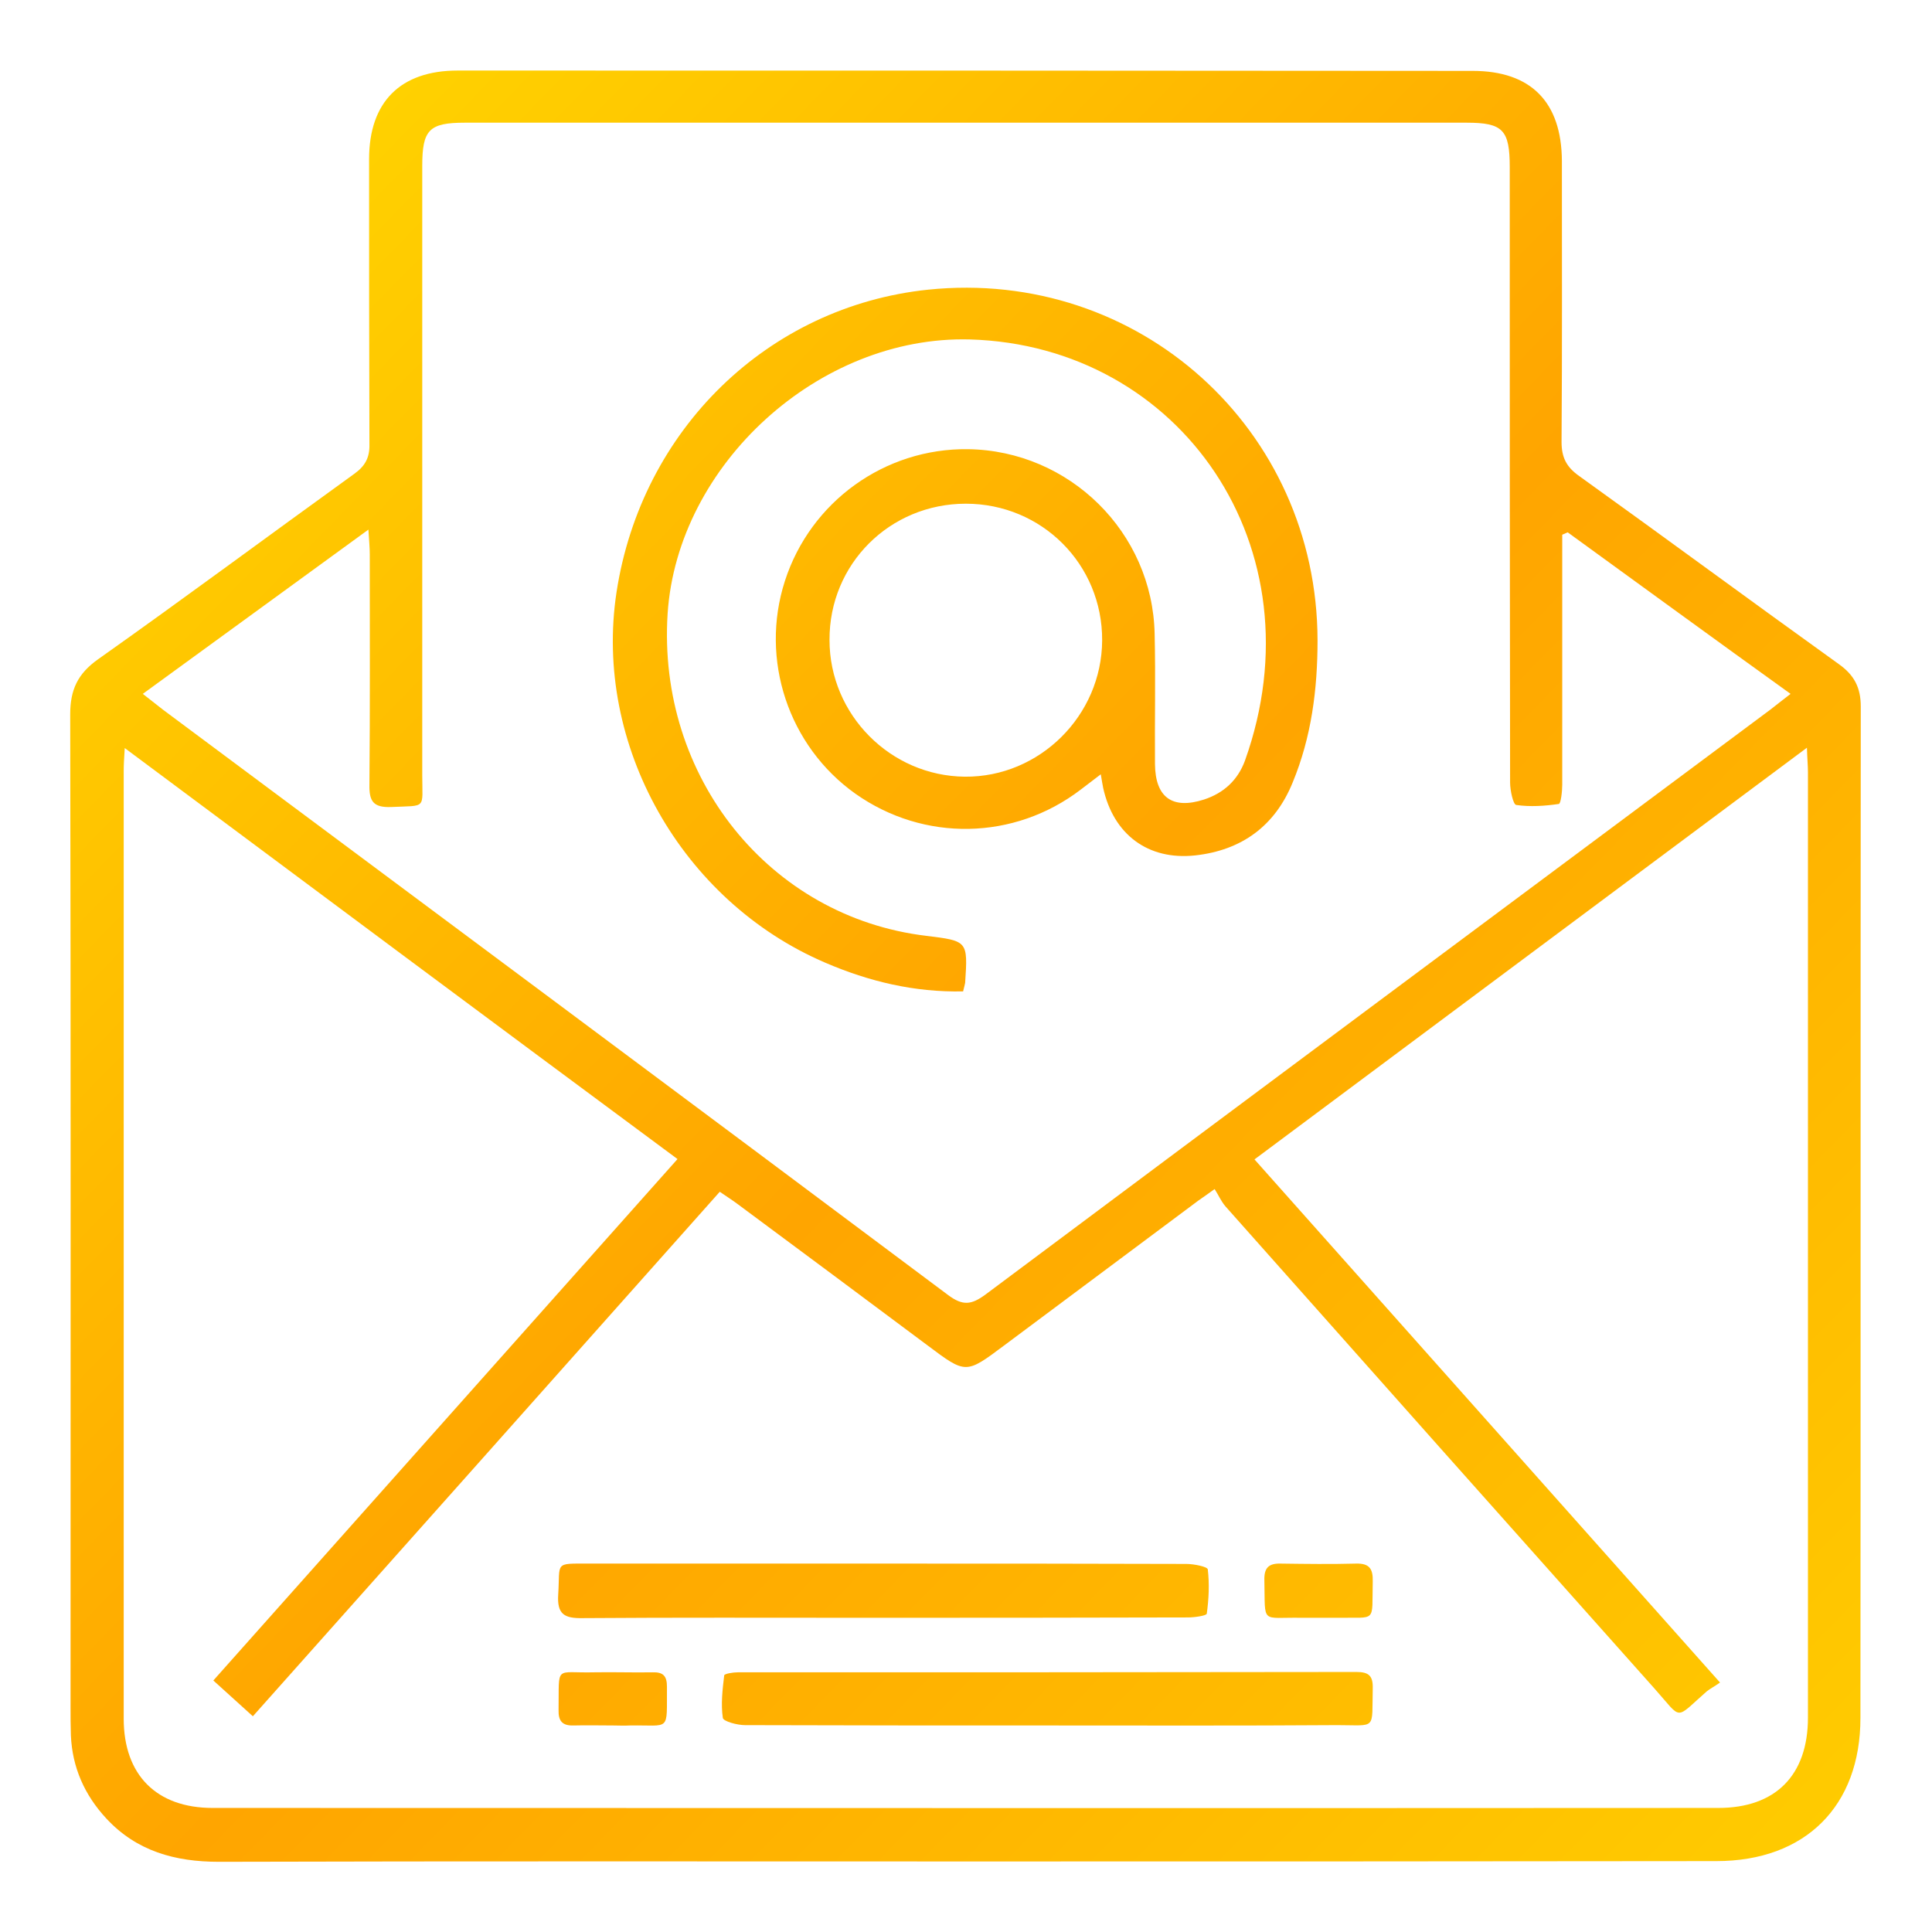 <?xml version="1.0" encoding="utf-8"?>
<!-- Generator: Adobe Illustrator 23.1.0, SVG Export Plug-In . SVG Version: 6.00 Build 0)  -->
<svg version="1.1" id="Layer_1" xmlns="http://www.w3.org/2000/svg" xmlns:xlink="http://www.w3.org/1999/xlink" x="0px" y="0px"
	 viewBox="0 0 566.9 566.9" style="enable-background:new 0 0 566.9 566.9;" xml:space="preserve">
<style type="text/css">
	.st0{fill:url(#SVGID_1_);}
	.st1{fill:url(#SVGID_2_);}
	.st2{fill:url(#SVGID_3_);}
	.st3{fill:url(#SVGID_4_);}
	.st4{fill:url(#SVGID_5_);}
	.st5{fill:url(#SVGID_6_);}
</style>
<g>
	<linearGradient id="SVGID_1_" gradientUnits="userSpaceOnUse" x1="19.197" y1="63.685" x2="526.403" y2="558.67">
		<stop  offset="0" style="stop-color:#FFD700"/>
		<stop  offset="0.508" style="stop-color:#FFA500"/>
		<stop  offset="1" style="stop-color:#FFCC00"/>
	</linearGradient>
	<path class="st0" d="M283.4,546.2c-73.1,0-146.1-0.1-219.2,0.1c-12.8,0-24.1-3.1-33-12.7c-6.4-6.9-10-15-10.4-24.4
		c-0.1-2.8-0.1-5.5-0.1-8.3c0-97.1,0.1-194.2-0.1-291.3c0-7.2,2.2-11.9,8.1-16.1c25.3-17.9,50.2-36.4,75.3-54.5
		c3.2-2.3,4.5-4.8,4.4-8.7c-0.1-27.9-0.1-55.7-0.1-83.6c0-16.8,9.2-26,26-26c99.3,0,198.6,0,297.8,0.1c17.1,0,26.1,9.1,26.2,26.4
		c0,27.5,0.1,55-0.1,82.5c0,4.6,1.5,7.4,5.2,10c25.5,18.3,50.7,36.9,76.2,55.2c4.5,3.2,6.4,6.9,6.4,12.4
		c-0.1,98.9,0,197.9-0.1,296.8c0,25.9-16.2,42-42.3,42C430.3,546.2,356.8,546.2,283.4,546.2C283.4,546.2,283.4,546.2,283.4,546.2z
		 M36.6,219.5c-0.2,3.2-0.3,5-0.3,6.8c0,92.7,0,185.3,0,278c0,16.5,9.6,26.2,26.1,26.2c147.3,0,294.6,0.1,441.8,0
		c16.8,0,26.3-9.6,26.3-26.5c0-92.5,0-185,0-277.4c0-1.9-0.2-3.9-0.3-7.2c-54.6,40.7-108.2,80.6-162.1,120.8
		c45.7,51.4,90.8,102,136.6,153.5c-1.7,1.2-2.9,1.8-3.9,2.6c-9.6,8.4-7,8.5-15.3-0.8c-42-47.1-84-94.3-125.9-141.5
		c-1.3-1.5-2.1-3.4-3.2-5.1c-3,2.2-4.6,3.2-6,4.3c-18.6,13.9-37.3,27.8-55.9,41.7c-11.1,8.3-11.1,8.3-22.3-0.1
		c-18.5-13.8-37-27.6-55.5-41.3c-1.7-1.3-3.5-2.4-5.5-3.8c-45.8,51.5-91.3,102.6-137,153.9c-4.1-3.7-7.6-6.9-11.6-10.5
		c45.5-51.1,90.7-101.9,136.2-153C144.5,299.9,91.1,260.1,36.6,219.5z M460,156.2c-0.5,0.2-1.1,0.5-1.6,0.7c0,2.1,0,4.3,0,6.4
		c0,22.3,0,44.7,0,67c0,1.9-0.4,5.5-1,5.6c-4.1,0.6-8.4,0.9-12.5,0.3c-0.9-0.1-1.8-4.3-1.8-6.6C443,169.5,443,109.3,443,49.1
		c0-11-2-13.1-12.7-13.1c-98,0-196,0-293.9,0c-10.5,0-12.5,2.1-12.5,12.7c0,59.6,0,119.2,0,178.8c0,10.1,1.4,8.8-9.1,9.3
		c-5.3,0.2-6.5-1.7-6.4-6.6c0.2-22.5,0.1-45,0.1-67.5c0-2-0.2-4.1-0.4-7.3c-22.7,16.5-44.2,32.2-66.2,48.2c2.6,2,4.3,3.4,6,4.7
		c76.8,57.2,153.6,114.3,230.3,171.7c4.3,3.2,6.8,2.9,10.9-0.1c76.7-57.3,153.6-114.5,230.4-171.7c1.7-1.3,3.4-2.7,5.9-4.6
		C503,187.5,481.5,171.8,460,156.2z"/>
	<linearGradient id="SVGID_2_" gradientUnits="userSpaceOnUse" x1="-65.016" y1="149.978" x2="442.19" y2="644.962">
		<stop  offset="0" style="stop-color:#FFD700"/>
		<stop  offset="0.508" style="stop-color:#FFA500"/>
		<stop  offset="1" style="stop-color:#FFCC00"/>
	</linearGradient>
	<path class="st1" d="M260.1,458.8c29.3,0,58.7,0,88,0.1c2.2,0,6.2,0.8,6.3,1.6c0.5,4.3,0.3,8.7-0.3,13c-0.1,0.6-3.6,1.1-5.5,1.1
		c-32.1,0.1-64.2,0.1-96.3,0.1c-27.1,0-54.2-0.1-81.3,0.1c-5.4,0.1-7.6-1.1-7.2-7c0.6-9.5-1.3-9,8.9-9
		C201.8,458.8,231,458.8,260.1,458.8C260.1,458.8,260.1,458.8,260.1,458.8z"/>
	<linearGradient id="SVGID_3_" gradientUnits="userSpaceOnUse" x1="-57.491" y1="142.267" x2="449.715" y2="637.251">
		<stop  offset="0" style="stop-color:#FFD700"/>
		<stop  offset="0.508" style="stop-color:#FFA500"/>
		<stop  offset="1" style="stop-color:#FFCC00"/>
	</linearGradient>
	<path class="st2" d="M307.2,506.3c-29.5,0-59,0-88.6-0.1c-2.3,0-6.3-1.1-6.5-2.1c-0.6-4.1-0.1-8.3,0.4-12.5c0.1-0.5,2.6-0.9,4-0.9
		c60.5,0,121,0,181.5-0.1c3.6,0,4.9,1.1,4.8,4.8c-0.3,12.4,1.3,10.8-10.4,10.8C364,506.4,335.6,506.3,307.2,506.3
		C307.2,506.3,307.2,506.3,307.2,506.3z"/>
	<linearGradient id="SVGID_4_" gradientUnits="userSpaceOnUse" x1="-2.957" y1="86.386" x2="504.249" y2="581.371">
		<stop  offset="0" style="stop-color:#FFD700"/>
		<stop  offset="0.508" style="stop-color:#FFA500"/>
		<stop  offset="1" style="stop-color:#FFCC00"/>
	</linearGradient>
	<path class="st3" d="M386.8,474.7c-1.7,0-3.3,0-5,0c-12-0.2-10.5,2.1-10.8-11c-0.1-3.6,1.2-5,4.8-4.9c7.4,0.1,14.7,0.2,22.1,0
		c4-0.1,5,1.6,4.9,5.3c-0.3,12.3,1.4,10.4-10.5,10.6C390.5,474.7,388.7,474.7,386.8,474.7z"/>
	<linearGradient id="SVGID_5_" gradientUnits="userSpaceOnUse" x1="-119.794" y1="206.108" x2="387.413" y2="701.092">
		<stop  offset="0" style="stop-color:#FFD700"/>
		<stop  offset="0.508" style="stop-color:#FFA500"/>
		<stop  offset="1" style="stop-color:#FFCC00"/>
	</linearGradient>
	<path class="st4" d="M179.9,506.3c-3.9,0-7.7-0.1-11.6,0c-3.3,0.1-4.5-1.3-4.4-4.6c0.2-13.4-1.3-10.7,10.5-11
		c5.7-0.1,11.4,0.1,17.1,0c3.1-0.1,4.2,1.1,4.2,4.2c-0.1,13.5,1.2,11.2-10.9,11.4C183.2,506.4,181.5,506.3,179.9,506.3
		C179.9,506.3,179.9,506.3,179.9,506.3z"/>
	<linearGradient id="SVGID_6_" gradientUnits="userSpaceOnUse" x1="86.083" y1="-4.852" x2="593.289" y2="490.132">
		<stop  offset="0" style="stop-color:#FFD700"/>
		<stop  offset="0.508" style="stop-color:#FFA500"/>
		<stop  offset="1" style="stop-color:#FFCC00"/>
	</linearGradient>
	<path class="st5" d="M282.6,290.9c-14.3,0.3-27.6-2.9-40.4-8.4c-42.3-18.1-68.1-64-61.3-108.7c7.3-47.8,44.5-83.9,91.4-88.8
		c61.8-6.4,114.2,40.9,114.3,102.9c0,14.4-1.8,28.4-7.3,41.7c-5.2,12.8-15,19.9-28.6,21.4c-13.9,1.5-24-6.2-27-19.8
		c-0.2-1.1-0.4-2.1-0.7-4c-2.2,1.7-4.1,3.1-5.9,4.5c-19.5,14.9-46,15.4-66.1,1.2c-19.7-14-28.1-39.4-20.7-62.4
		c7.5-23.3,29.3-39,53.7-38.7c29.8,0.4,54.2,24.4,54.8,54.2c0.3,12.7,0,25.5,0.1,38.2c0.1,9.8,5.1,13.4,14.4,10.4
		c5.8-1.9,9.9-5.7,12-11.4c22.3-62.4-18.8-121.8-80.7-123.6c-44.3-1.2-85.8,36.7-88.7,80.4c-3.1,48,29.9,89.1,75.9,94.6
		c12.2,1.5,12.2,1.5,11.4,13.8C283.1,289,282.9,289.6,282.6,290.9z M283.4,147.8c-22.3,0-40.1,17.7-40,40
		c0,21.9,17.9,39.9,39.7,40.1c21.9,0.2,40.2-17.9,40.3-40C323.5,165.6,305.7,147.8,283.4,147.8z"/>
</g>
</svg>
